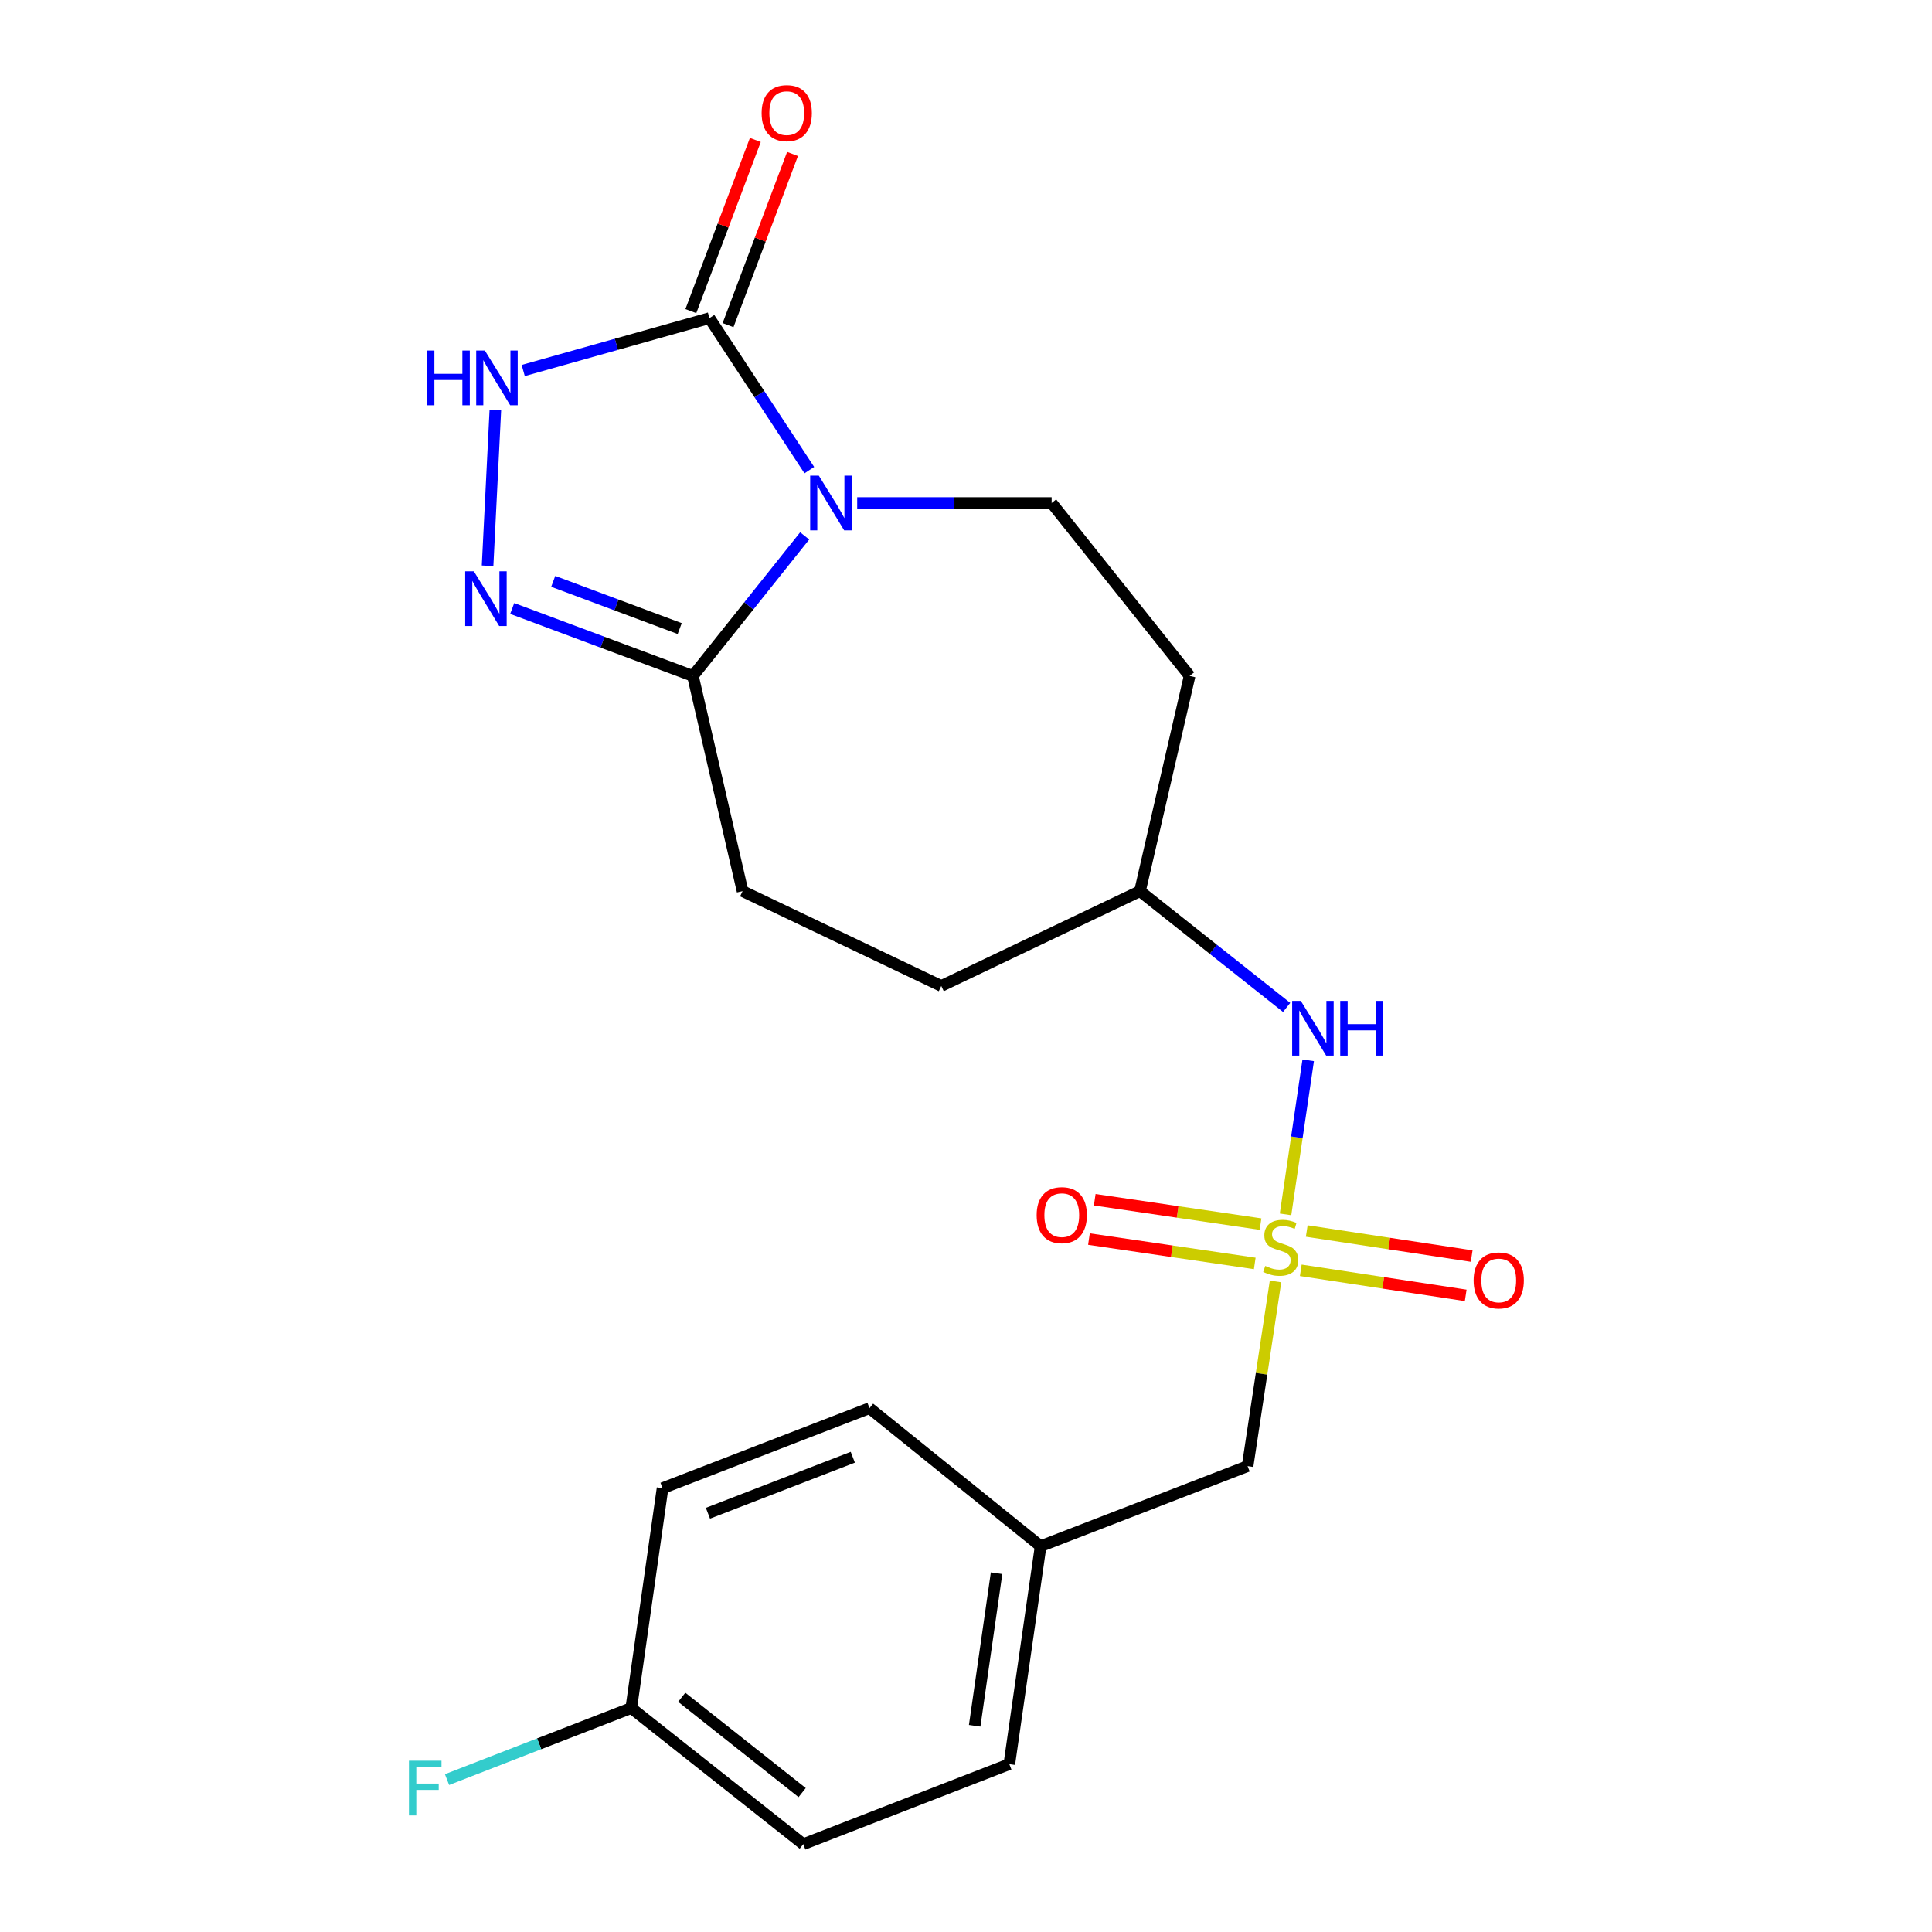 <?xml version='1.0' encoding='iso-8859-1'?>
<svg version='1.1' baseProfile='full'
              xmlns='http://www.w3.org/2000/svg'
                      xmlns:rdkit='http://www.rdkit.org/xml'
                      xmlns:xlink='http://www.w3.org/1999/xlink'
                  xml:space='preserve'
width='1000px' height='1000px' viewBox='0 0 1000 1000'>
<!-- END OF HEADER -->
<rect style='opacity:1.0;fill:#FFFFFF;stroke:none' width='1000' height='1000' x='0' y='0'> </rect>
<path class='bond-1' d='M 418.904,243.336 L 393.056,203.999' style='fill:none;fill-rule:evenodd;stroke:#0000FF;stroke-width:6px;stroke-linecap:butt;stroke-linejoin:miter;stroke-opacity:1' />
<path class='bond-1' d='M 393.056,203.999 L 367.209,164.661' style='fill:none;fill-rule:evenodd;stroke:#000000;stroke-width:6px;stroke-linecap:butt;stroke-linejoin:miter;stroke-opacity:1' />
<path class='bond-3' d='M 416.501,277.382 L 387.574,313.622' style='fill:none;fill-rule:evenodd;stroke:#0000FF;stroke-width:6px;stroke-linecap:butt;stroke-linejoin:miter;stroke-opacity:1' />
<path class='bond-3' d='M 387.574,313.622 L 358.647,349.861' style='fill:none;fill-rule:evenodd;stroke:#000000;stroke-width:6px;stroke-linecap:butt;stroke-linejoin:miter;stroke-opacity:1' />
<path class='bond-5' d='M 443.685,260.359 L 494.006,260.359' style='fill:none;fill-rule:evenodd;stroke:#0000FF;stroke-width:6px;stroke-linecap:butt;stroke-linejoin:miter;stroke-opacity:1' />
<path class='bond-5' d='M 494.006,260.359 L 544.327,260.359' style='fill:none;fill-rule:evenodd;stroke:#000000;stroke-width:6px;stroke-linecap:butt;stroke-linejoin:miter;stroke-opacity:1' />
<path class='bond-0' d='M 665.396,628.545 L 671.259,588.677' style='fill:none;fill-rule:evenodd;stroke:#CCCC00;stroke-width:6px;stroke-linecap:butt;stroke-linejoin:miter;stroke-opacity:1' />
<path class='bond-0' d='M 671.259,588.677 L 677.123,548.81' style='fill:none;fill-rule:evenodd;stroke:#0000FF;stroke-width:6px;stroke-linecap:butt;stroke-linejoin:miter;stroke-opacity:1' />
<path class='bond-7' d='M 652.45,633.594 L 609.541,627.288' style='fill:none;fill-rule:evenodd;stroke:#CCCC00;stroke-width:6px;stroke-linecap:butt;stroke-linejoin:miter;stroke-opacity:1' />
<path class='bond-7' d='M 609.541,627.288 L 566.632,620.982' style='fill:none;fill-rule:evenodd;stroke:#FF0000;stroke-width:6px;stroke-linecap:butt;stroke-linejoin:miter;stroke-opacity:1' />
<path class='bond-7' d='M 649.459,653.951 L 606.549,647.645' style='fill:none;fill-rule:evenodd;stroke:#CCCC00;stroke-width:6px;stroke-linecap:butt;stroke-linejoin:miter;stroke-opacity:1' />
<path class='bond-7' d='M 606.549,647.645 L 563.64,641.339' style='fill:none;fill-rule:evenodd;stroke:#FF0000;stroke-width:6px;stroke-linecap:butt;stroke-linejoin:miter;stroke-opacity:1' />
<path class='bond-8' d='M 673.286,657.512 L 715.965,663.997' style='fill:none;fill-rule:evenodd;stroke:#CCCC00;stroke-width:6px;stroke-linecap:butt;stroke-linejoin:miter;stroke-opacity:1' />
<path class='bond-8' d='M 715.965,663.997 L 758.645,670.482' style='fill:none;fill-rule:evenodd;stroke:#FF0000;stroke-width:6px;stroke-linecap:butt;stroke-linejoin:miter;stroke-opacity:1' />
<path class='bond-8' d='M 676.377,637.17 L 719.056,643.655' style='fill:none;fill-rule:evenodd;stroke:#CCCC00;stroke-width:6px;stroke-linecap:butt;stroke-linejoin:miter;stroke-opacity:1' />
<path class='bond-8' d='M 719.056,643.655 L 761.735,650.14' style='fill:none;fill-rule:evenodd;stroke:#FF0000;stroke-width:6px;stroke-linecap:butt;stroke-linejoin:miter;stroke-opacity:1' />
<path class='bond-9' d='M 660.213,663.274 L 652.983,711.068' style='fill:none;fill-rule:evenodd;stroke:#CCCC00;stroke-width:6px;stroke-linecap:butt;stroke-linejoin:miter;stroke-opacity:1' />
<path class='bond-9' d='M 652.983,711.068 L 645.752,758.863' style='fill:none;fill-rule:evenodd;stroke:#000000;stroke-width:6px;stroke-linecap:butt;stroke-linejoin:miter;stroke-opacity:1' />
<path class='bond-4' d='M 367.209,164.661 L 319.014,178.22' style='fill:none;fill-rule:evenodd;stroke:#000000;stroke-width:6px;stroke-linecap:butt;stroke-linejoin:miter;stroke-opacity:1' />
<path class='bond-4' d='M 319.014,178.22 L 270.819,191.779' style='fill:none;fill-rule:evenodd;stroke:#0000FF;stroke-width:6px;stroke-linecap:butt;stroke-linejoin:miter;stroke-opacity:1' />
<path class='bond-10' d='M 376.836,168.288 L 393.525,123.991' style='fill:none;fill-rule:evenodd;stroke:#000000;stroke-width:6px;stroke-linecap:butt;stroke-linejoin:miter;stroke-opacity:1' />
<path class='bond-10' d='M 393.525,123.991 L 410.213,79.694' style='fill:none;fill-rule:evenodd;stroke:#FF0000;stroke-width:6px;stroke-linecap:butt;stroke-linejoin:miter;stroke-opacity:1' />
<path class='bond-10' d='M 357.581,161.034 L 374.27,116.737' style='fill:none;fill-rule:evenodd;stroke:#000000;stroke-width:6px;stroke-linecap:butt;stroke-linejoin:miter;stroke-opacity:1' />
<path class='bond-10' d='M 374.27,116.737 L 390.959,72.44' style='fill:none;fill-rule:evenodd;stroke:#FF0000;stroke-width:6px;stroke-linecap:butt;stroke-linejoin:miter;stroke-opacity:1' />
<path class='bond-2' d='M 265.117,314.943 L 311.882,332.402' style='fill:none;fill-rule:evenodd;stroke:#0000FF;stroke-width:6px;stroke-linecap:butt;stroke-linejoin:miter;stroke-opacity:1' />
<path class='bond-2' d='M 311.882,332.402 L 358.647,349.861' style='fill:none;fill-rule:evenodd;stroke:#000000;stroke-width:6px;stroke-linecap:butt;stroke-linejoin:miter;stroke-opacity:1' />
<path class='bond-2' d='M 286.343,300.905 L 319.079,313.126' style='fill:none;fill-rule:evenodd;stroke:#0000FF;stroke-width:6px;stroke-linecap:butt;stroke-linejoin:miter;stroke-opacity:1' />
<path class='bond-2' d='M 319.079,313.126 L 351.814,325.348' style='fill:none;fill-rule:evenodd;stroke:#000000;stroke-width:6px;stroke-linecap:butt;stroke-linejoin:miter;stroke-opacity:1' />
<path class='bond-22' d='M 252.368,292.845 L 256.394,212.198' style='fill:none;fill-rule:evenodd;stroke:#0000FF;stroke-width:6px;stroke-linecap:butt;stroke-linejoin:miter;stroke-opacity:1' />
<path class='bond-11' d='M 358.647,349.861 L 384.355,461.265' style='fill:none;fill-rule:evenodd;stroke:#000000;stroke-width:6px;stroke-linecap:butt;stroke-linejoin:miter;stroke-opacity:1' />
<path class='bond-12' d='M 544.327,260.359 L 615.746,349.861' style='fill:none;fill-rule:evenodd;stroke:#000000;stroke-width:6px;stroke-linecap:butt;stroke-linejoin:miter;stroke-opacity:1' />
<path class='bond-6' d='M 665.968,521.439 L 628.009,491.352' style='fill:none;fill-rule:evenodd;stroke:#0000FF;stroke-width:6px;stroke-linecap:butt;stroke-linejoin:miter;stroke-opacity:1' />
<path class='bond-6' d='M 628.009,491.352 L 590.05,461.265' style='fill:none;fill-rule:evenodd;stroke:#000000;stroke-width:6px;stroke-linecap:butt;stroke-linejoin:miter;stroke-opacity:1' />
<path class='bond-14' d='M 645.752,758.863 L 538.623,800.288' style='fill:none;fill-rule:evenodd;stroke:#000000;stroke-width:6px;stroke-linecap:butt;stroke-linejoin:miter;stroke-opacity:1' />
<path class='bond-16' d='M 384.355,461.265 L 487.208,510.326' style='fill:none;fill-rule:evenodd;stroke:#000000;stroke-width:6px;stroke-linecap:butt;stroke-linejoin:miter;stroke-opacity:1' />
<path class='bond-13' d='M 615.746,349.861 L 590.05,461.265' style='fill:none;fill-rule:evenodd;stroke:#000000;stroke-width:6px;stroke-linecap:butt;stroke-linejoin:miter;stroke-opacity:1' />
<path class='bond-23' d='M 590.05,461.265 L 487.208,510.326' style='fill:none;fill-rule:evenodd;stroke:#000000;stroke-width:6px;stroke-linecap:butt;stroke-linejoin:miter;stroke-opacity:1' />
<path class='bond-20' d='M 538.623,800.288 L 450.058,728.858' style='fill:none;fill-rule:evenodd;stroke:#000000;stroke-width:6px;stroke-linecap:butt;stroke-linejoin:miter;stroke-opacity:1' />
<path class='bond-21' d='M 538.623,800.288 L 522.426,913.109' style='fill:none;fill-rule:evenodd;stroke:#000000;stroke-width:6px;stroke-linecap:butt;stroke-linejoin:miter;stroke-opacity:1' />
<path class='bond-21' d='M 515.827,814.287 L 504.489,893.262' style='fill:none;fill-rule:evenodd;stroke:#000000;stroke-width:6px;stroke-linecap:butt;stroke-linejoin:miter;stroke-opacity:1' />
<path class='bond-15' d='M 326.744,884.075 L 415.778,954.545' style='fill:none;fill-rule:evenodd;stroke:#000000;stroke-width:6px;stroke-linecap:butt;stroke-linejoin:miter;stroke-opacity:1' />
<path class='bond-15' d='M 352.868,878.512 L 415.192,927.842' style='fill:none;fill-rule:evenodd;stroke:#000000;stroke-width:6px;stroke-linecap:butt;stroke-linejoin:miter;stroke-opacity:1' />
<path class='bond-17' d='M 326.744,884.075 L 279.06,902.597' style='fill:none;fill-rule:evenodd;stroke:#000000;stroke-width:6px;stroke-linecap:butt;stroke-linejoin:miter;stroke-opacity:1' />
<path class='bond-17' d='M 279.06,902.597 L 231.376,921.119' style='fill:none;fill-rule:evenodd;stroke:#33CCCC;stroke-width:6px;stroke-linecap:butt;stroke-linejoin:miter;stroke-opacity:1' />
<path class='bond-24' d='M 326.744,884.075 L 342.941,770.271' style='fill:none;fill-rule:evenodd;stroke:#000000;stroke-width:6px;stroke-linecap:butt;stroke-linejoin:miter;stroke-opacity:1' />
<path class='bond-18' d='M 342.941,770.271 L 450.058,728.858' style='fill:none;fill-rule:evenodd;stroke:#000000;stroke-width:6px;stroke-linecap:butt;stroke-linejoin:miter;stroke-opacity:1' />
<path class='bond-18' d='M 366.428,783.25 L 441.41,754.261' style='fill:none;fill-rule:evenodd;stroke:#000000;stroke-width:6px;stroke-linecap:butt;stroke-linejoin:miter;stroke-opacity:1' />
<path class='bond-19' d='M 415.778,954.545 L 522.426,913.109' style='fill:none;fill-rule:evenodd;stroke:#000000;stroke-width:6px;stroke-linecap:butt;stroke-linejoin:miter;stroke-opacity:1' />
<path  class='atom-0' d='M 423.829 246.199
L 433.109 261.199
Q 434.029 262.679, 435.509 265.359
Q 436.989 268.039, 437.069 268.199
L 437.069 246.199
L 440.829 246.199
L 440.829 274.519
L 436.949 274.519
L 426.989 258.119
Q 425.829 256.199, 424.589 253.999
Q 423.389 251.799, 423.029 251.119
L 423.029 274.519
L 419.349 274.519
L 419.349 246.199
L 423.829 246.199
' fill='#0000FF'/>
<path  class='atom-1' d='M 654.898 655.248
Q 655.218 655.368, 656.538 655.928
Q 657.858 656.488, 659.298 656.848
Q 660.778 657.168, 662.218 657.168
Q 664.898 657.168, 666.458 655.888
Q 668.018 654.568, 668.018 652.288
Q 668.018 650.728, 667.218 649.768
Q 666.458 648.808, 665.258 648.288
Q 664.058 647.768, 662.058 647.168
Q 659.538 646.408, 658.018 645.688
Q 656.538 644.968, 655.458 643.448
Q 654.418 641.928, 654.418 639.368
Q 654.418 635.808, 656.818 633.608
Q 659.258 631.408, 664.058 631.408
Q 667.338 631.408, 671.058 632.968
L 670.138 636.048
Q 666.738 634.648, 664.178 634.648
Q 661.418 634.648, 659.898 635.808
Q 658.378 636.928, 658.418 638.888
Q 658.418 640.408, 659.178 641.328
Q 659.978 642.248, 661.098 642.768
Q 662.258 643.288, 664.178 643.888
Q 666.738 644.688, 668.258 645.488
Q 669.778 646.288, 670.858 647.928
Q 671.978 649.528, 671.978 652.288
Q 671.978 656.208, 669.338 658.328
Q 666.738 660.408, 662.378 660.408
Q 659.858 660.408, 657.938 659.848
Q 656.058 659.328, 653.818 658.408
L 654.898 655.248
' fill='#CCCC00'/>
<path  class='atom-3' d='M 245.258 295.705
L 254.538 310.705
Q 255.458 312.185, 256.938 314.865
Q 258.418 317.545, 258.498 317.705
L 258.498 295.705
L 262.258 295.705
L 262.258 324.025
L 258.378 324.025
L 248.418 307.625
Q 247.258 305.705, 246.018 303.505
Q 244.818 301.305, 244.458 300.625
L 244.458 324.025
L 240.778 324.025
L 240.778 295.705
L 245.258 295.705
' fill='#0000FF'/>
<path  class='atom-5' d='M 221.002 181.444
L 224.842 181.444
L 224.842 193.484
L 239.322 193.484
L 239.322 181.444
L 243.162 181.444
L 243.162 209.764
L 239.322 209.764
L 239.322 196.684
L 224.842 196.684
L 224.842 209.764
L 221.002 209.764
L 221.002 181.444
' fill='#0000FF'/>
<path  class='atom-5' d='M 250.962 181.444
L 260.242 196.444
Q 261.162 197.924, 262.642 200.604
Q 264.122 203.284, 264.202 203.444
L 264.202 181.444
L 267.962 181.444
L 267.962 209.764
L 264.082 209.764
L 254.122 193.364
Q 252.962 191.444, 251.722 189.244
Q 250.522 187.044, 250.162 186.364
L 250.162 209.764
L 246.482 209.764
L 246.482 181.444
L 250.962 181.444
' fill='#0000FF'/>
<path  class='atom-7' d='M 673.304 518.055
L 682.584 533.055
Q 683.504 534.535, 684.984 537.215
Q 686.464 539.895, 686.544 540.055
L 686.544 518.055
L 690.304 518.055
L 690.304 546.375
L 686.424 546.375
L 676.464 529.975
Q 675.304 528.055, 674.064 525.855
Q 672.864 523.655, 672.504 522.975
L 672.504 546.375
L 668.824 546.375
L 668.824 518.055
L 673.304 518.055
' fill='#0000FF'/>
<path  class='atom-7' d='M 693.704 518.055
L 697.544 518.055
L 697.544 530.095
L 712.024 530.095
L 712.024 518.055
L 715.864 518.055
L 715.864 546.375
L 712.024 546.375
L 712.024 533.295
L 697.544 533.295
L 697.544 546.375
L 693.704 546.375
L 693.704 518.055
' fill='#0000FF'/>
<path  class='atom-8' d='M 536.574 628.953
Q 536.574 622.153, 539.934 618.353
Q 543.294 614.553, 549.574 614.553
Q 555.854 614.553, 559.214 618.353
Q 562.574 622.153, 562.574 628.953
Q 562.574 635.833, 559.174 639.753
Q 555.774 643.633, 549.574 643.633
Q 543.334 643.633, 539.934 639.753
Q 536.574 635.873, 536.574 628.953
M 549.574 640.433
Q 553.894 640.433, 556.214 637.553
Q 558.574 634.633, 558.574 628.953
Q 558.574 623.393, 556.214 620.593
Q 553.894 617.753, 549.574 617.753
Q 545.254 617.753, 542.894 620.553
Q 540.574 623.353, 540.574 628.953
Q 540.574 634.673, 542.894 637.553
Q 545.254 640.433, 549.574 640.433
' fill='#FF0000'/>
<path  class='atom-9' d='M 762.742 662.754
Q 762.742 655.954, 766.102 652.154
Q 769.462 648.354, 775.742 648.354
Q 782.022 648.354, 785.382 652.154
Q 788.742 655.954, 788.742 662.754
Q 788.742 669.634, 785.342 673.554
Q 781.942 677.434, 775.742 677.434
Q 769.502 677.434, 766.102 673.554
Q 762.742 669.674, 762.742 662.754
M 775.742 674.234
Q 780.062 674.234, 782.382 671.354
Q 784.742 668.434, 784.742 662.754
Q 784.742 657.194, 782.382 654.394
Q 780.062 651.554, 775.742 651.554
Q 771.422 651.554, 769.062 654.354
Q 766.742 657.154, 766.742 662.754
Q 766.742 668.474, 769.062 671.354
Q 771.422 674.234, 775.742 674.234
' fill='#FF0000'/>
<path  class='atom-11' d='M 394.216 58.55
Q 394.216 51.75, 397.576 47.95
Q 400.936 44.15, 407.216 44.15
Q 413.496 44.15, 416.856 47.95
Q 420.216 51.75, 420.216 58.55
Q 420.216 65.43, 416.816 69.35
Q 413.416 73.23, 407.216 73.23
Q 400.976 73.23, 397.576 69.35
Q 394.216 65.47, 394.216 58.55
M 407.216 70.03
Q 411.536 70.03, 413.856 67.15
Q 416.216 64.23, 416.216 58.55
Q 416.216 52.99, 413.856 50.19
Q 411.536 47.35, 407.216 47.35
Q 402.896 47.35, 400.536 50.15
Q 398.216 52.95, 398.216 58.55
Q 398.216 64.27, 400.536 67.15
Q 402.896 70.03, 407.216 70.03
' fill='#FF0000'/>
<path  class='atom-18' d='M 211.675 911.34
L 228.515 911.34
L 228.515 914.58
L 215.475 914.58
L 215.475 923.18
L 227.075 923.18
L 227.075 926.46
L 215.475 926.46
L 215.475 939.66
L 211.675 939.66
L 211.675 911.34
' fill='#33CCCC'/>
</svg>
